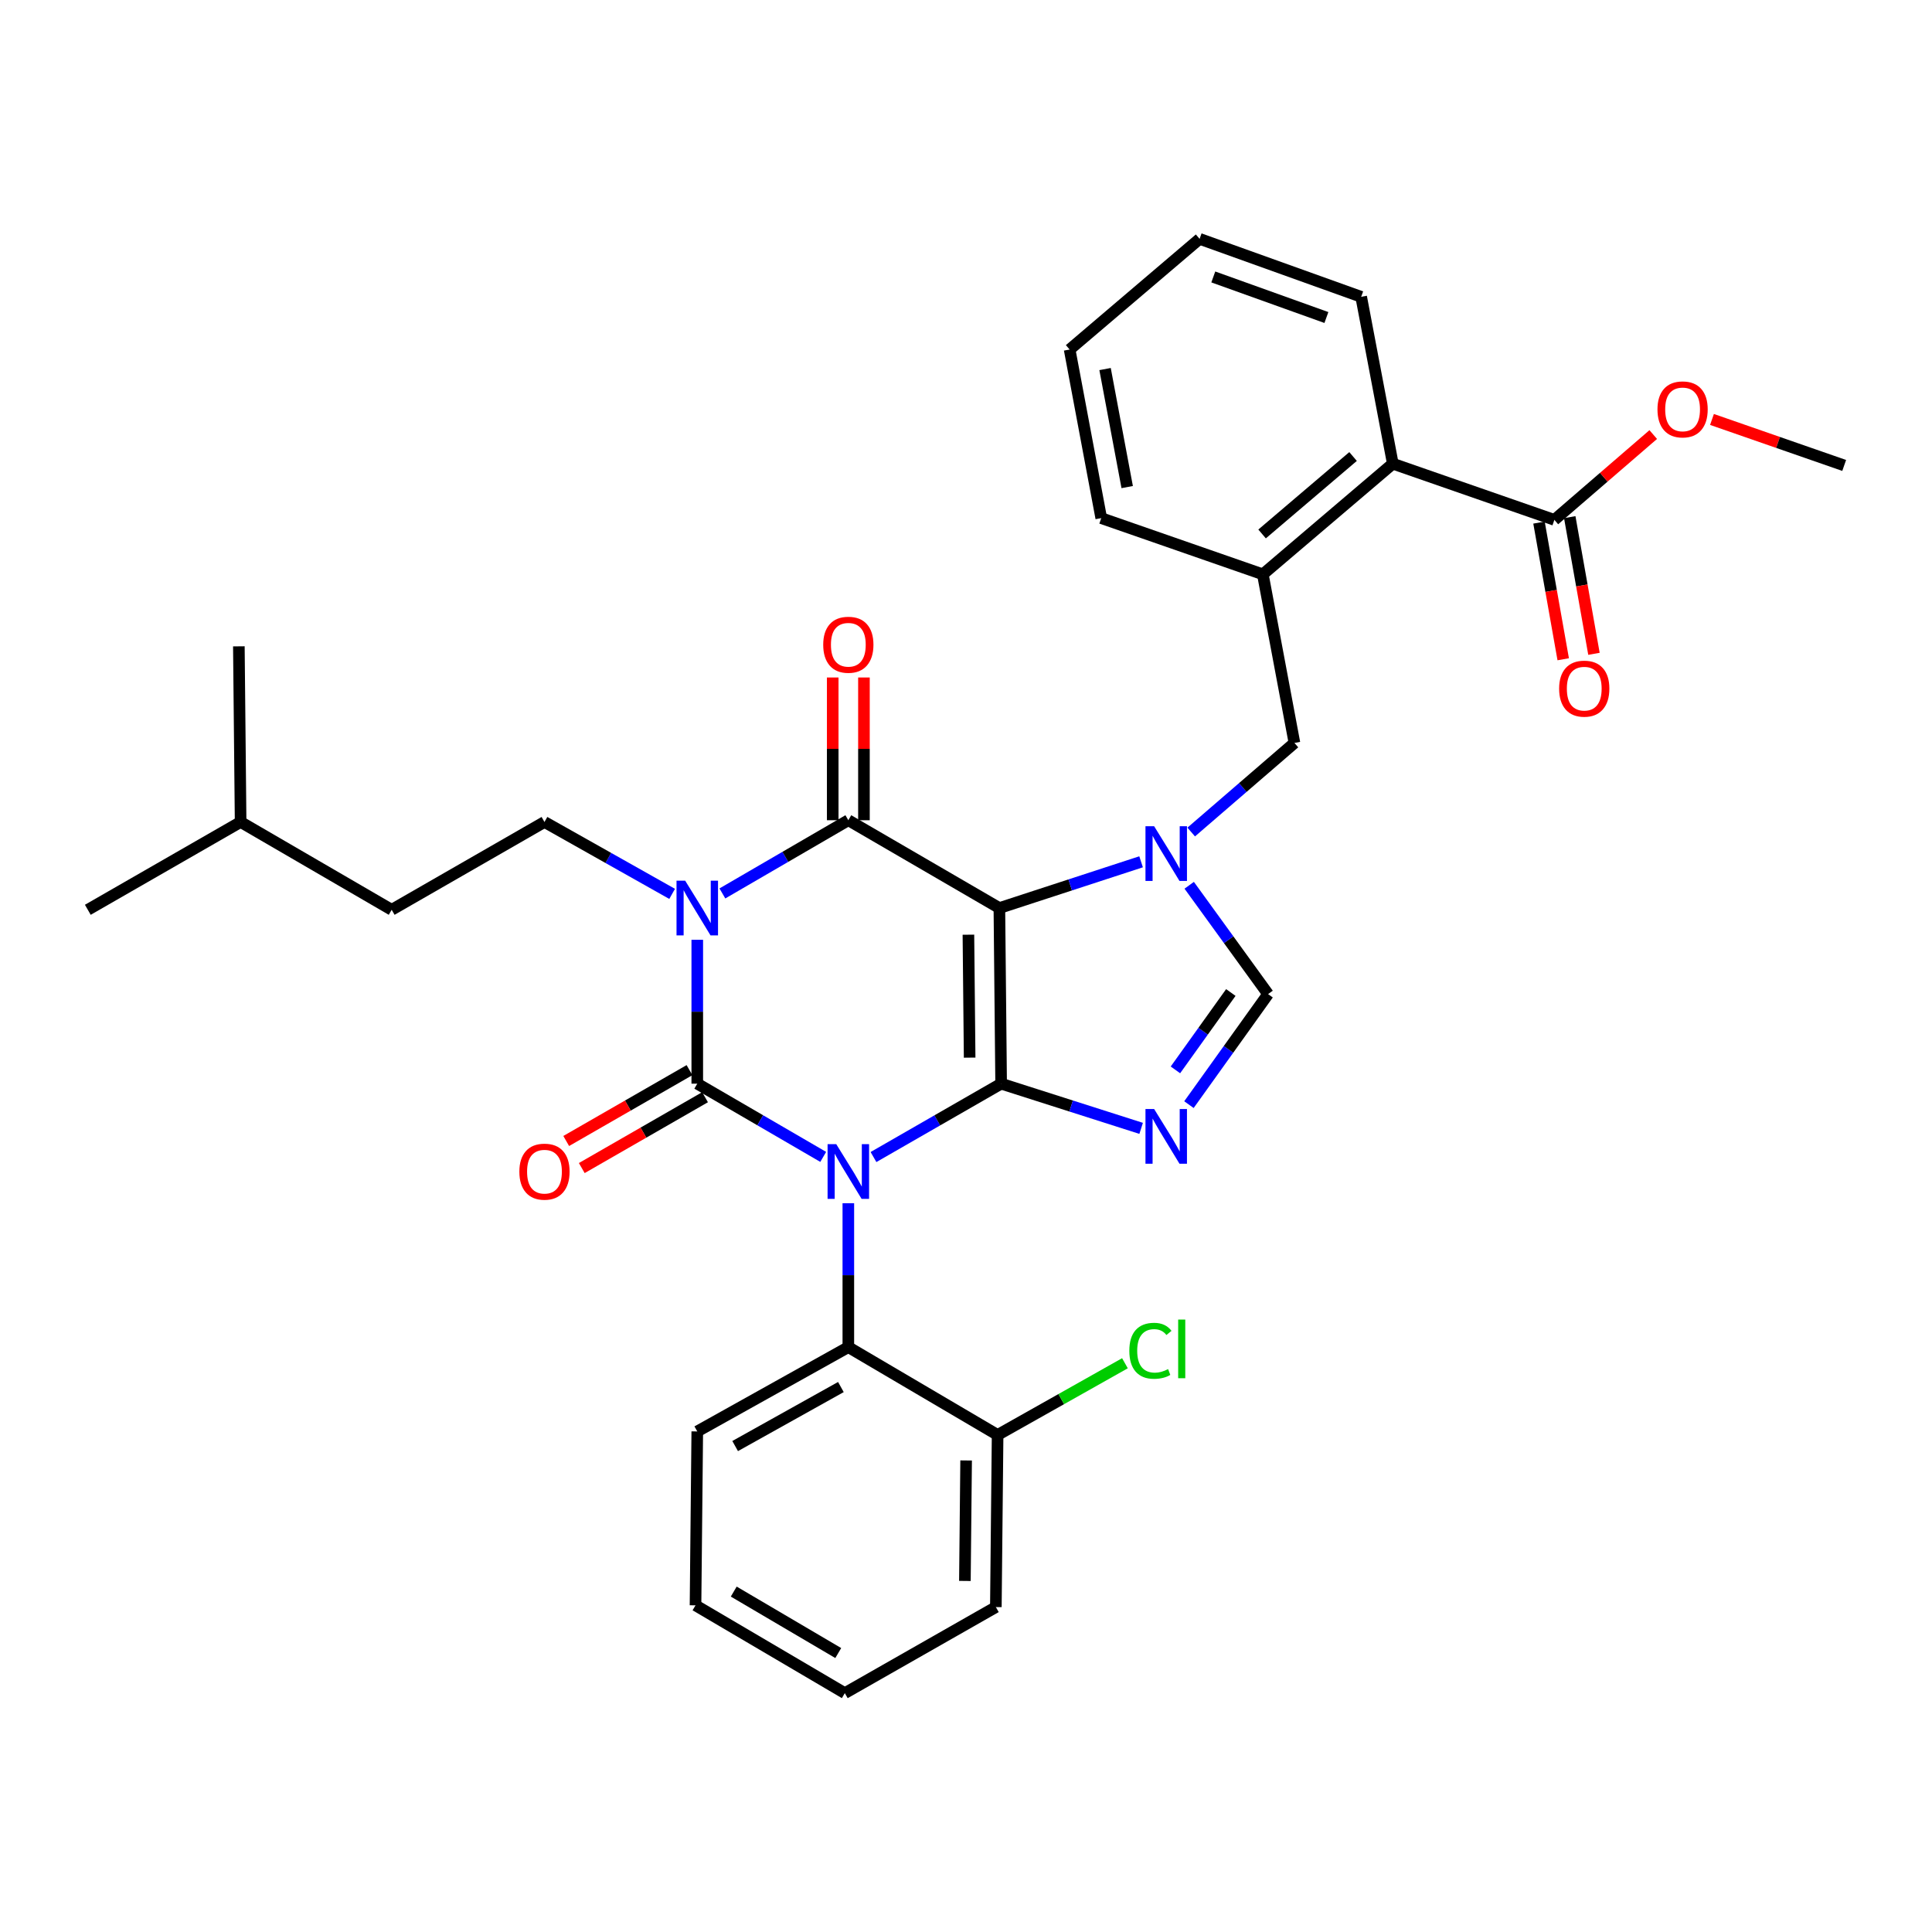 <?xml version='1.0' encoding='iso-8859-1'?>
<svg version='1.1' baseProfile='full'
              xmlns='http://www.w3.org/2000/svg'
                      xmlns:rdkit='http://www.rdkit.org/xml'
                      xmlns:xlink='http://www.w3.org/1999/xlink'
                  xml:space='preserve'
width='1000px' height='1000px' viewBox='0 0 1000 1000'>
<!-- END OF HEADER -->
<rect style='opacity:1.0;fill:#FFFFFF;stroke:none' width='1000' height='1000' x='0' y='0'> </rect>
<path class='bond-0' d='M 360.906,486.434 L 360.906,523.669' style='fill:none;fill-rule:evenodd;stroke:#0000FF;stroke-width:6px;stroke-linecap:butt;stroke-linejoin:miter;stroke-opacity:1' />
<path class='bond-0' d='M 360.906,523.669 L 360.906,560.905' style='fill:none;fill-rule:evenodd;stroke:#000000;stroke-width:6px;stroke-linecap:butt;stroke-linejoin:miter;stroke-opacity:1' />
<path class='bond-1' d='M 373.907,462.444 L 406.501,443.496' style='fill:none;fill-rule:evenodd;stroke:#0000FF;stroke-width:6px;stroke-linecap:butt;stroke-linejoin:miter;stroke-opacity:1' />
<path class='bond-1' d='M 406.501,443.496 L 439.095,424.549' style='fill:none;fill-rule:evenodd;stroke:#000000;stroke-width:6px;stroke-linecap:butt;stroke-linejoin:miter;stroke-opacity:1' />
<path class='bond-2' d='M 347.897,462.674 L 314.858,444.065' style='fill:none;fill-rule:evenodd;stroke:#0000FF;stroke-width:6px;stroke-linecap:butt;stroke-linejoin:miter;stroke-opacity:1' />
<path class='bond-2' d='M 314.858,444.065 L 281.819,425.456' style='fill:none;fill-rule:evenodd;stroke:#000000;stroke-width:6px;stroke-linecap:butt;stroke-linejoin:miter;stroke-opacity:1' />
<path class='bond-3' d='M 360.906,560.905 L 393.5,579.856' style='fill:none;fill-rule:evenodd;stroke:#000000;stroke-width:6px;stroke-linecap:butt;stroke-linejoin:miter;stroke-opacity:1' />
<path class='bond-3' d='M 393.5,579.856 L 426.094,598.806' style='fill:none;fill-rule:evenodd;stroke:#0000FF;stroke-width:6px;stroke-linecap:butt;stroke-linejoin:miter;stroke-opacity:1' />
<path class='bond-4' d='M 356.879,553.899 L 324.975,572.237' style='fill:none;fill-rule:evenodd;stroke:#000000;stroke-width:6px;stroke-linecap:butt;stroke-linejoin:miter;stroke-opacity:1' />
<path class='bond-4' d='M 324.975,572.237 L 293.072,590.576' style='fill:none;fill-rule:evenodd;stroke:#FF0000;stroke-width:6px;stroke-linecap:butt;stroke-linejoin:miter;stroke-opacity:1' />
<path class='bond-4' d='M 364.933,567.911 L 333.03,586.25' style='fill:none;fill-rule:evenodd;stroke:#000000;stroke-width:6px;stroke-linecap:butt;stroke-linejoin:miter;stroke-opacity:1' />
<path class='bond-4' d='M 333.03,586.25 L 301.126,604.588' style='fill:none;fill-rule:evenodd;stroke:#FF0000;stroke-width:6px;stroke-linecap:butt;stroke-linejoin:miter;stroke-opacity:1' />
<path class='bond-5' d='M 439.095,622.798 L 439.095,660.034' style='fill:none;fill-rule:evenodd;stroke:#0000FF;stroke-width:6px;stroke-linecap:butt;stroke-linejoin:miter;stroke-opacity:1' />
<path class='bond-5' d='M 439.095,660.034 L 439.095,697.269' style='fill:none;fill-rule:evenodd;stroke:#000000;stroke-width:6px;stroke-linecap:butt;stroke-linejoin:miter;stroke-opacity:1' />
<path class='bond-6' d='M 452.116,598.881 L 485.149,579.893' style='fill:none;fill-rule:evenodd;stroke:#0000FF;stroke-width:6px;stroke-linecap:butt;stroke-linejoin:miter;stroke-opacity:1' />
<path class='bond-6' d='M 485.149,579.893 L 518.183,560.905' style='fill:none;fill-rule:evenodd;stroke:#000000;stroke-width:6px;stroke-linecap:butt;stroke-linejoin:miter;stroke-opacity:1' />
<path class='bond-7' d='M 439.095,424.549 L 517.276,470.001' style='fill:none;fill-rule:evenodd;stroke:#000000;stroke-width:6px;stroke-linecap:butt;stroke-linejoin:miter;stroke-opacity:1' />
<path class='bond-8' d='M 447.176,424.549 L 447.176,387.609' style='fill:none;fill-rule:evenodd;stroke:#000000;stroke-width:6px;stroke-linecap:butt;stroke-linejoin:miter;stroke-opacity:1' />
<path class='bond-8' d='M 447.176,387.609 L 447.176,350.669' style='fill:none;fill-rule:evenodd;stroke:#FF0000;stroke-width:6px;stroke-linecap:butt;stroke-linejoin:miter;stroke-opacity:1' />
<path class='bond-8' d='M 431.014,424.549 L 431.014,387.609' style='fill:none;fill-rule:evenodd;stroke:#000000;stroke-width:6px;stroke-linecap:butt;stroke-linejoin:miter;stroke-opacity:1' />
<path class='bond-8' d='M 431.014,387.609 L 431.014,350.669' style='fill:none;fill-rule:evenodd;stroke:#FF0000;stroke-width:6px;stroke-linecap:butt;stroke-linejoin:miter;stroke-opacity:1' />
<path class='bond-9' d='M 704.542,153.634 L 620.912,123.635' style='fill:none;fill-rule:evenodd;stroke:#000000;stroke-width:6px;stroke-linecap:butt;stroke-linejoin:miter;stroke-opacity:1' />
<path class='bond-9' d='M 686.541,164.347 L 627.999,143.348' style='fill:none;fill-rule:evenodd;stroke:#000000;stroke-width:6px;stroke-linecap:butt;stroke-linejoin:miter;stroke-opacity:1' />
<path class='bond-10' d='M 704.542,153.634 L 720.911,240.003' style='fill:none;fill-rule:evenodd;stroke:#000000;stroke-width:6px;stroke-linecap:butt;stroke-linejoin:miter;stroke-opacity:1' />
<path class='bond-11' d='M 517.276,470.001 L 518.183,560.905' style='fill:none;fill-rule:evenodd;stroke:#000000;stroke-width:6px;stroke-linecap:butt;stroke-linejoin:miter;stroke-opacity:1' />
<path class='bond-11' d='M 501.25,483.798 L 501.885,547.43' style='fill:none;fill-rule:evenodd;stroke:#000000;stroke-width:6px;stroke-linecap:butt;stroke-linejoin:miter;stroke-opacity:1' />
<path class='bond-12' d='M 517.276,470.001 L 553.95,458.032' style='fill:none;fill-rule:evenodd;stroke:#000000;stroke-width:6px;stroke-linecap:butt;stroke-linejoin:miter;stroke-opacity:1' />
<path class='bond-12' d='M 553.95,458.032 L 590.625,446.062' style='fill:none;fill-rule:evenodd;stroke:#0000FF;stroke-width:6px;stroke-linecap:butt;stroke-linejoin:miter;stroke-opacity:1' />
<path class='bond-13' d='M 518.183,560.905 L 554.418,572.472' style='fill:none;fill-rule:evenodd;stroke:#000000;stroke-width:6px;stroke-linecap:butt;stroke-linejoin:miter;stroke-opacity:1' />
<path class='bond-13' d='M 554.418,572.472 L 590.653,584.039' style='fill:none;fill-rule:evenodd;stroke:#0000FF;stroke-width:6px;stroke-linecap:butt;stroke-linejoin:miter;stroke-opacity:1' />
<path class='bond-14' d='M 615.396,571.759 L 635.878,543.152' style='fill:none;fill-rule:evenodd;stroke:#0000FF;stroke-width:6px;stroke-linecap:butt;stroke-linejoin:miter;stroke-opacity:1' />
<path class='bond-14' d='M 635.878,543.152 L 656.361,514.546' style='fill:none;fill-rule:evenodd;stroke:#000000;stroke-width:6px;stroke-linecap:butt;stroke-linejoin:miter;stroke-opacity:1' />
<path class='bond-14' d='M 608.4,553.768 L 622.737,533.743' style='fill:none;fill-rule:evenodd;stroke:#0000FF;stroke-width:6px;stroke-linecap:butt;stroke-linejoin:miter;stroke-opacity:1' />
<path class='bond-14' d='M 622.737,533.743 L 637.075,513.719' style='fill:none;fill-rule:evenodd;stroke:#000000;stroke-width:6px;stroke-linecap:butt;stroke-linejoin:miter;stroke-opacity:1' />
<path class='bond-15' d='M 656.361,514.546 L 635.945,486.384' style='fill:none;fill-rule:evenodd;stroke:#000000;stroke-width:6px;stroke-linecap:butt;stroke-linejoin:miter;stroke-opacity:1' />
<path class='bond-15' d='M 635.945,486.384 L 615.529,458.222' style='fill:none;fill-rule:evenodd;stroke:#0000FF;stroke-width:6px;stroke-linecap:butt;stroke-linejoin:miter;stroke-opacity:1' />
<path class='bond-16' d='M 616.567,430.657 L 643.284,407.602' style='fill:none;fill-rule:evenodd;stroke:#0000FF;stroke-width:6px;stroke-linecap:butt;stroke-linejoin:miter;stroke-opacity:1' />
<path class='bond-16' d='M 643.284,407.602 L 670,384.548' style='fill:none;fill-rule:evenodd;stroke:#000000;stroke-width:6px;stroke-linecap:butt;stroke-linejoin:miter;stroke-opacity:1' />
<path class='bond-17' d='M 620.912,123.635 L 553.641,180.912' style='fill:none;fill-rule:evenodd;stroke:#000000;stroke-width:6px;stroke-linecap:butt;stroke-linejoin:miter;stroke-opacity:1' />
<path class='bond-18' d='M 553.641,180.912 L 570.001,268.179' style='fill:none;fill-rule:evenodd;stroke:#000000;stroke-width:6px;stroke-linecap:butt;stroke-linejoin:miter;stroke-opacity:1' />
<path class='bond-18' d='M 571.98,191.024 L 583.432,252.111' style='fill:none;fill-rule:evenodd;stroke:#000000;stroke-width:6px;stroke-linecap:butt;stroke-linejoin:miter;stroke-opacity:1' />
<path class='bond-19' d='M 281.819,425.456 L 202.731,470.908' style='fill:none;fill-rule:evenodd;stroke:#000000;stroke-width:6px;stroke-linecap:butt;stroke-linejoin:miter;stroke-opacity:1' />
<path class='bond-20' d='M 202.731,470.908 L 124.542,425.456' style='fill:none;fill-rule:evenodd;stroke:#000000;stroke-width:6px;stroke-linecap:butt;stroke-linejoin:miter;stroke-opacity:1' />
<path class='bond-21' d='M 124.542,425.456 L 123.635,334.543' style='fill:none;fill-rule:evenodd;stroke:#000000;stroke-width:6px;stroke-linecap:butt;stroke-linejoin:miter;stroke-opacity:1' />
<path class='bond-22' d='M 124.542,425.456 L 45.455,470.908' style='fill:none;fill-rule:evenodd;stroke:#000000;stroke-width:6px;stroke-linecap:butt;stroke-linejoin:miter;stroke-opacity:1' />
<path class='bond-23' d='M 359.999,830.913 L 437.272,876.365' style='fill:none;fill-rule:evenodd;stroke:#000000;stroke-width:6px;stroke-linecap:butt;stroke-linejoin:miter;stroke-opacity:1' />
<path class='bond-23' d='M 379.784,823.8 L 433.876,855.616' style='fill:none;fill-rule:evenodd;stroke:#000000;stroke-width:6px;stroke-linecap:butt;stroke-linejoin:miter;stroke-opacity:1' />
<path class='bond-24' d='M 359.999,830.913 L 360.906,740.907' style='fill:none;fill-rule:evenodd;stroke:#000000;stroke-width:6px;stroke-linecap:butt;stroke-linejoin:miter;stroke-opacity:1' />
<path class='bond-25' d='M 437.272,876.365 L 515.453,831.82' style='fill:none;fill-rule:evenodd;stroke:#000000;stroke-width:6px;stroke-linecap:butt;stroke-linejoin:miter;stroke-opacity:1' />
<path class='bond-26' d='M 515.453,831.82 L 516.36,742.73' style='fill:none;fill-rule:evenodd;stroke:#000000;stroke-width:6px;stroke-linecap:butt;stroke-linejoin:miter;stroke-opacity:1' />
<path class='bond-26' d='M 499.428,818.292 L 500.062,755.929' style='fill:none;fill-rule:evenodd;stroke:#000000;stroke-width:6px;stroke-linecap:butt;stroke-linejoin:miter;stroke-opacity:1' />
<path class='bond-27' d='M 516.36,742.73 L 439.095,697.269' style='fill:none;fill-rule:evenodd;stroke:#000000;stroke-width:6px;stroke-linecap:butt;stroke-linejoin:miter;stroke-opacity:1' />
<path class='bond-28' d='M 516.36,742.73 L 549.313,724.172' style='fill:none;fill-rule:evenodd;stroke:#000000;stroke-width:6px;stroke-linecap:butt;stroke-linejoin:miter;stroke-opacity:1' />
<path class='bond-28' d='M 549.313,724.172 L 582.267,705.613' style='fill:none;fill-rule:evenodd;stroke:#00CC00;stroke-width:6px;stroke-linecap:butt;stroke-linejoin:miter;stroke-opacity:1' />
<path class='bond-29' d='M 439.095,697.269 L 360.906,740.907' style='fill:none;fill-rule:evenodd;stroke:#000000;stroke-width:6px;stroke-linecap:butt;stroke-linejoin:miter;stroke-opacity:1' />
<path class='bond-29' d='M 435.243,717.928 L 380.511,748.475' style='fill:none;fill-rule:evenodd;stroke:#000000;stroke-width:6px;stroke-linecap:butt;stroke-linejoin:miter;stroke-opacity:1' />
<path class='bond-30' d='M 570.001,268.179 L 653.64,297.271' style='fill:none;fill-rule:evenodd;stroke:#000000;stroke-width:6px;stroke-linecap:butt;stroke-linejoin:miter;stroke-opacity:1' />
<path class='bond-31' d='M 653.64,297.271 L 720.911,240.003' style='fill:none;fill-rule:evenodd;stroke:#000000;stroke-width:6px;stroke-linecap:butt;stroke-linejoin:miter;stroke-opacity:1' />
<path class='bond-31' d='M 653.254,276.375 L 700.344,236.287' style='fill:none;fill-rule:evenodd;stroke:#000000;stroke-width:6px;stroke-linecap:butt;stroke-linejoin:miter;stroke-opacity:1' />
<path class='bond-32' d='M 653.64,297.271 L 670,384.548' style='fill:none;fill-rule:evenodd;stroke:#000000;stroke-width:6px;stroke-linecap:butt;stroke-linejoin:miter;stroke-opacity:1' />
<path class='bond-33' d='M 720.911,240.003 L 804.542,269.086' style='fill:none;fill-rule:evenodd;stroke:#000000;stroke-width:6px;stroke-linecap:butt;stroke-linejoin:miter;stroke-opacity:1' />
<path class='bond-34' d='M 796.585,270.496 L 802.851,305.866' style='fill:none;fill-rule:evenodd;stroke:#000000;stroke-width:6px;stroke-linecap:butt;stroke-linejoin:miter;stroke-opacity:1' />
<path class='bond-34' d='M 802.851,305.866 L 809.117,341.236' style='fill:none;fill-rule:evenodd;stroke:#FF0000;stroke-width:6px;stroke-linecap:butt;stroke-linejoin:miter;stroke-opacity:1' />
<path class='bond-34' d='M 812.499,267.677 L 818.765,303.047' style='fill:none;fill-rule:evenodd;stroke:#000000;stroke-width:6px;stroke-linecap:butt;stroke-linejoin:miter;stroke-opacity:1' />
<path class='bond-34' d='M 818.765,303.047 L 825.031,338.417' style='fill:none;fill-rule:evenodd;stroke:#FF0000;stroke-width:6px;stroke-linecap:butt;stroke-linejoin:miter;stroke-opacity:1' />
<path class='bond-35' d='M 804.542,269.086 L 830.128,247.007' style='fill:none;fill-rule:evenodd;stroke:#000000;stroke-width:6px;stroke-linecap:butt;stroke-linejoin:miter;stroke-opacity:1' />
<path class='bond-35' d='M 830.128,247.007 L 855.714,224.927' style='fill:none;fill-rule:evenodd;stroke:#FF0000;stroke-width:6px;stroke-linecap:butt;stroke-linejoin:miter;stroke-opacity:1' />
<path class='bond-36' d='M 886.12,217.11 L 920.333,229.01' style='fill:none;fill-rule:evenodd;stroke:#FF0000;stroke-width:6px;stroke-linecap:butt;stroke-linejoin:miter;stroke-opacity:1' />
<path class='bond-36' d='M 920.333,229.01 L 954.545,240.91' style='fill:none;fill-rule:evenodd;stroke:#000000;stroke-width:6px;stroke-linecap:butt;stroke-linejoin:miter;stroke-opacity:1' />
<path  class='atom-0' d='M 354.646 455.841
L 363.926 470.841
Q 364.846 472.321, 366.326 475.001
Q 367.806 477.681, 367.886 477.841
L 367.886 455.841
L 371.646 455.841
L 371.646 484.161
L 367.766 484.161
L 357.806 467.761
Q 356.646 465.841, 355.406 463.641
Q 354.206 461.441, 353.846 460.761
L 353.846 484.161
L 350.166 484.161
L 350.166 455.841
L 354.646 455.841
' fill='#0000FF'/>
<path  class='atom-2' d='M 432.835 592.206
L 442.115 607.206
Q 443.035 608.686, 444.515 611.366
Q 445.995 614.046, 446.075 614.206
L 446.075 592.206
L 449.835 592.206
L 449.835 620.526
L 445.955 620.526
L 435.995 604.126
Q 434.835 602.206, 433.595 600.006
Q 432.395 597.806, 432.035 597.126
L 432.035 620.526
L 428.355 620.526
L 428.355 592.206
L 432.835 592.206
' fill='#0000FF'/>
<path  class='atom-4' d='M 426.095 333.717
Q 426.095 326.917, 429.455 323.117
Q 432.815 319.317, 439.095 319.317
Q 445.375 319.317, 448.735 323.117
Q 452.095 326.917, 452.095 333.717
Q 452.095 340.597, 448.695 344.517
Q 445.295 348.397, 439.095 348.397
Q 432.855 348.397, 429.455 344.517
Q 426.095 340.637, 426.095 333.717
M 439.095 345.197
Q 443.415 345.197, 445.735 342.317
Q 448.095 339.397, 448.095 333.717
Q 448.095 328.157, 445.735 325.357
Q 443.415 322.517, 439.095 322.517
Q 434.775 322.517, 432.415 325.317
Q 430.095 328.117, 430.095 333.717
Q 430.095 339.437, 432.415 342.317
Q 434.775 345.197, 439.095 345.197
' fill='#FF0000'/>
<path  class='atom-5' d='M 268.819 606.446
Q 268.819 599.646, 272.179 595.846
Q 275.539 592.046, 281.819 592.046
Q 288.099 592.046, 291.459 595.846
Q 294.819 599.646, 294.819 606.446
Q 294.819 613.326, 291.419 617.246
Q 288.019 621.126, 281.819 621.126
Q 275.579 621.126, 272.179 617.246
Q 268.819 613.366, 268.819 606.446
M 281.819 617.926
Q 286.139 617.926, 288.459 615.046
Q 290.819 612.126, 290.819 606.446
Q 290.819 600.886, 288.459 598.086
Q 286.139 595.246, 281.819 595.246
Q 277.499 595.246, 275.139 598.046
Q 272.819 600.846, 272.819 606.446
Q 272.819 612.166, 275.139 615.046
Q 277.499 617.926, 281.819 617.926
' fill='#FF0000'/>
<path  class='atom-9' d='M 597.376 574.023
L 606.656 589.023
Q 607.576 590.503, 609.056 593.183
Q 610.536 595.863, 610.616 596.023
L 610.616 574.023
L 614.376 574.023
L 614.376 602.343
L 610.496 602.343
L 600.536 585.943
Q 599.376 584.023, 598.136 581.823
Q 596.936 579.623, 596.576 578.943
L 596.576 602.343
L 592.896 602.343
L 592.896 574.023
L 597.376 574.023
' fill='#0000FF'/>
<path  class='atom-11' d='M 597.376 427.656
L 606.656 442.656
Q 607.576 444.136, 609.056 446.816
Q 610.536 449.496, 610.616 449.656
L 610.616 427.656
L 614.376 427.656
L 614.376 455.976
L 610.496 455.976
L 600.536 439.576
Q 599.376 437.656, 598.136 435.456
Q 596.936 433.256, 596.576 432.576
L 596.576 455.976
L 592.896 455.976
L 592.896 427.656
L 597.376 427.656
' fill='#0000FF'/>
<path  class='atom-23' d='M 584.536 699.165
Q 584.536 692.125, 587.816 688.445
Q 591.136 684.725, 597.416 684.725
Q 603.256 684.725, 606.376 688.845
L 603.736 691.005
Q 601.456 688.005, 597.416 688.005
Q 593.136 688.005, 590.856 690.885
Q 588.616 693.725, 588.616 699.165
Q 588.616 704.765, 590.936 707.645
Q 593.296 710.525, 597.856 710.525
Q 600.976 710.525, 604.616 708.645
L 605.736 711.645
Q 604.256 712.605, 602.016 713.165
Q 599.776 713.725, 597.296 713.725
Q 591.136 713.725, 587.816 709.965
Q 584.536 706.205, 584.536 699.165
' fill='#00CC00'/>
<path  class='atom-23' d='M 609.816 683.005
L 613.496 683.005
L 613.496 713.365
L 609.816 713.365
L 609.816 683.005
' fill='#00CC00'/>
<path  class='atom-31' d='M 807.004 356.442
Q 807.004 349.642, 810.364 345.842
Q 813.724 342.042, 820.004 342.042
Q 826.284 342.042, 829.644 345.842
Q 833.004 349.642, 833.004 356.442
Q 833.004 363.322, 829.604 367.242
Q 826.204 371.122, 820.004 371.122
Q 813.764 371.122, 810.364 367.242
Q 807.004 363.362, 807.004 356.442
M 820.004 367.922
Q 824.324 367.922, 826.644 365.042
Q 829.004 362.122, 829.004 356.442
Q 829.004 350.882, 826.644 348.082
Q 824.324 345.242, 820.004 345.242
Q 815.684 345.242, 813.324 348.042
Q 811.004 350.842, 811.004 356.442
Q 811.004 362.162, 813.324 365.042
Q 815.684 367.922, 820.004 367.922
' fill='#FF0000'/>
<path  class='atom-32' d='M 857.906 211.898
Q 857.906 205.098, 861.266 201.298
Q 864.626 197.498, 870.906 197.498
Q 877.186 197.498, 880.546 201.298
Q 883.906 205.098, 883.906 211.898
Q 883.906 218.778, 880.506 222.698
Q 877.106 226.578, 870.906 226.578
Q 864.666 226.578, 861.266 222.698
Q 857.906 218.818, 857.906 211.898
M 870.906 223.378
Q 875.226 223.378, 877.546 220.498
Q 879.906 217.578, 879.906 211.898
Q 879.906 206.338, 877.546 203.538
Q 875.226 200.698, 870.906 200.698
Q 866.586 200.698, 864.226 203.498
Q 861.906 206.298, 861.906 211.898
Q 861.906 217.618, 864.226 220.498
Q 866.586 223.378, 870.906 223.378
' fill='#FF0000'/>
</svg>
